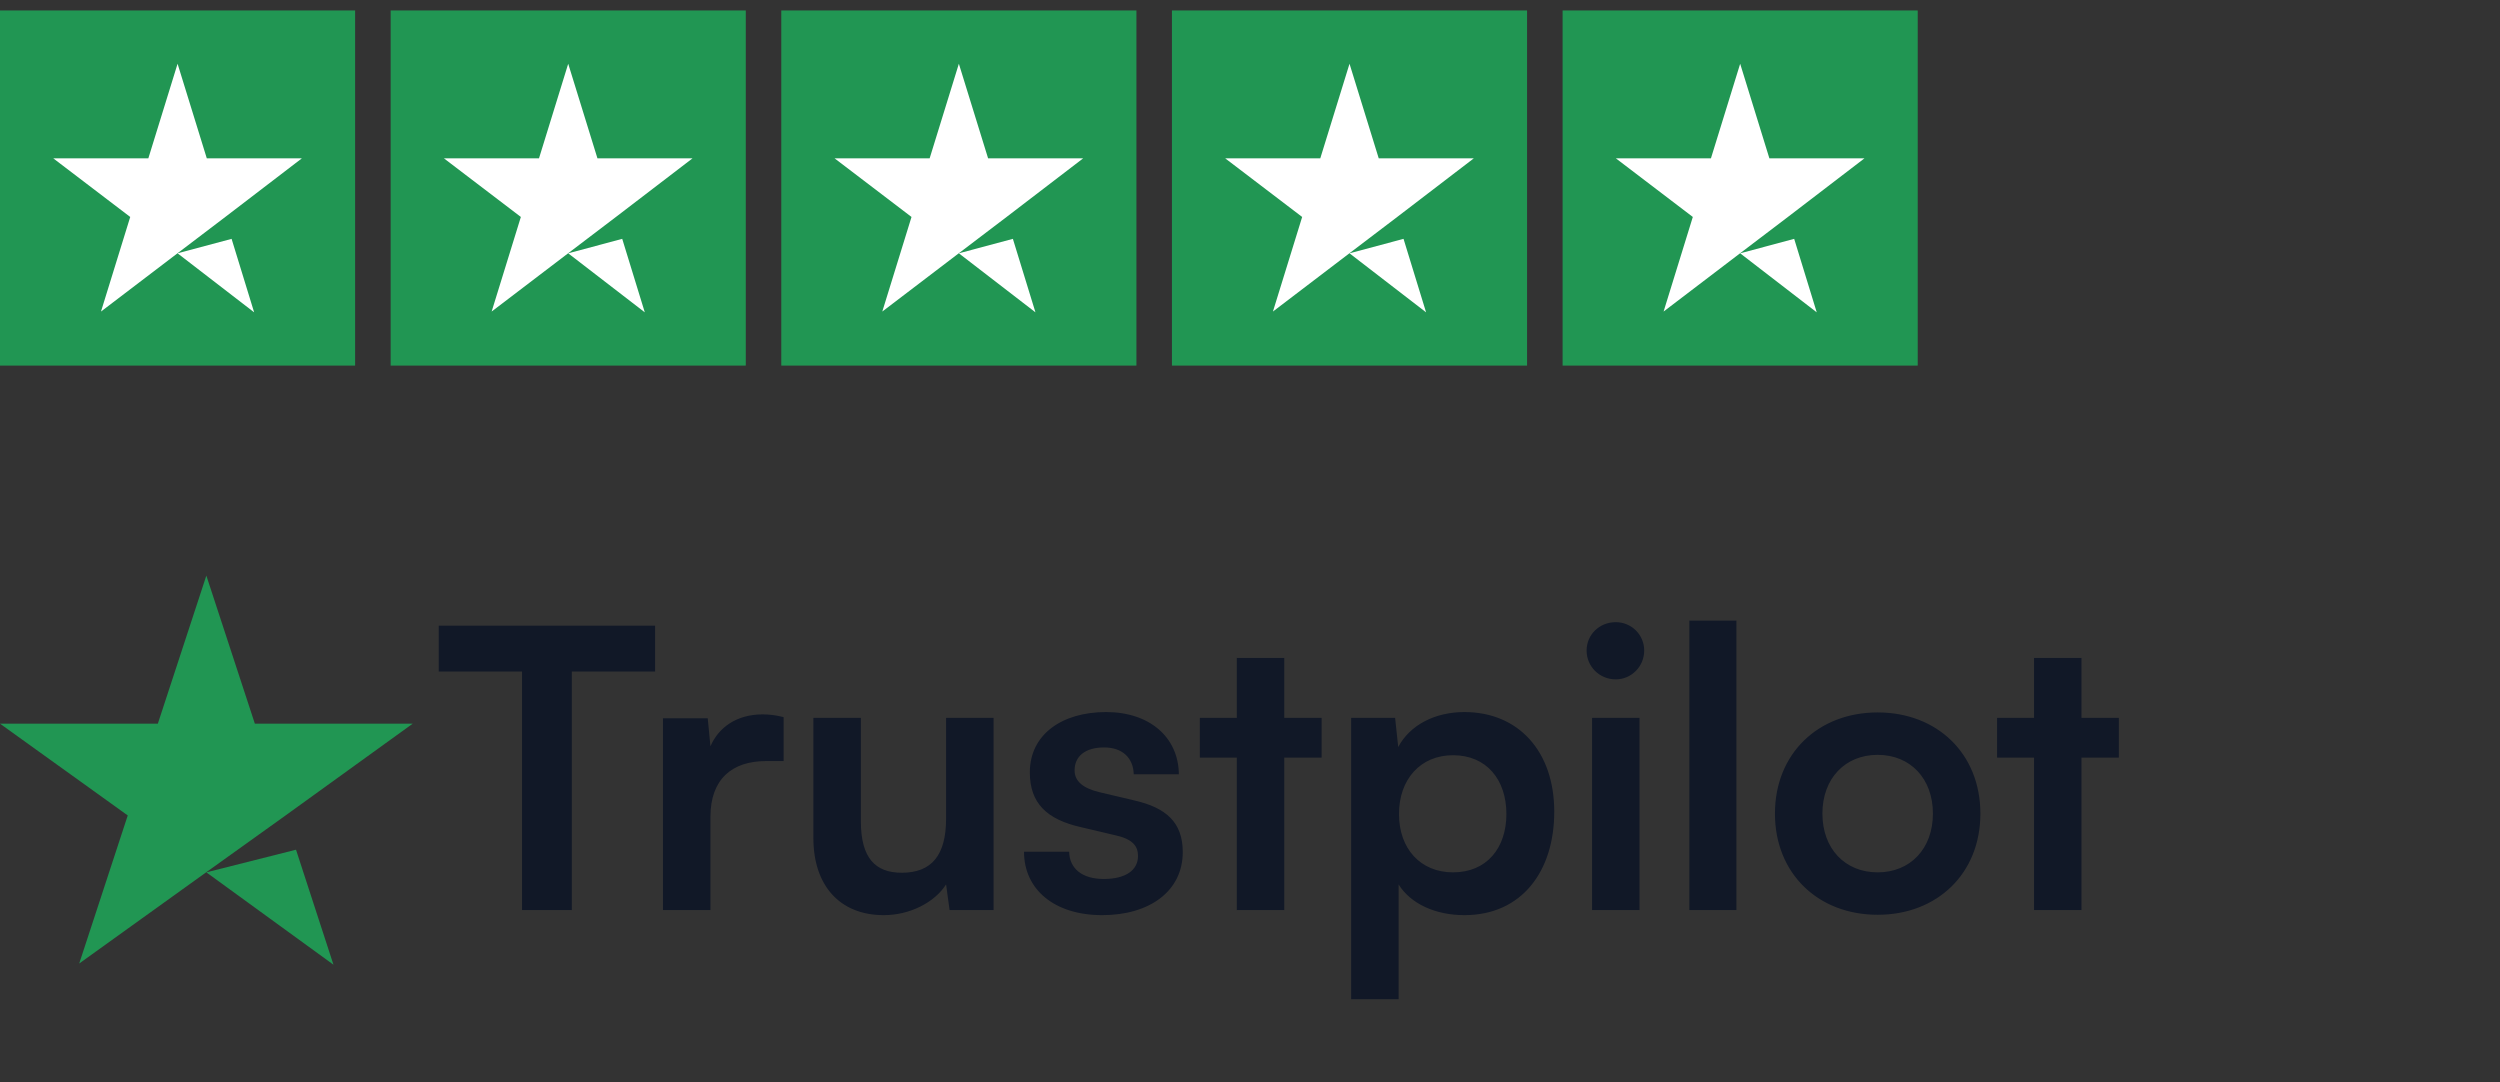 <svg width="134" height="58" viewBox="0 0 134 58" fill="none" xmlns="http://www.w3.org/2000/svg">
<rect x="0" y="0" width="134" height="58" fill="#333333" stroke="none"/>
<rect width="19.035" height="19.035" transform="translate(0 0.561)" fill="#219653"/>
<path d="M9.518 13.578L12.413 12.802L13.622 16.741L9.518 13.578ZM16.18 8.487H11.084L9.518 3.417L7.951 8.487H2.855L6.98 11.629L5.413 16.699L9.538 13.557L12.076 11.629L16.18 8.487Z" fill="white"/>
<rect width="19.035" height="19.035" transform="translate(20.939 0.561)" fill="#219653"/>
<path d="M30.456 13.578L33.351 12.802L34.561 16.741L30.456 13.578ZM37.119 8.487H32.023L30.456 3.417L28.89 8.487H23.794L27.918 11.629L26.352 16.699L30.476 13.557L33.014 11.629L37.119 8.487Z" fill="white"/>
<rect width="19.035" height="19.035" transform="translate(41.877 0.561)" fill="#219653"/>
<path d="M51.395 13.578L54.29 12.802L55.5 16.741L51.395 13.578ZM58.057 8.487H52.962L51.395 3.417L49.829 8.487H44.733L48.857 11.629L47.291 16.699L51.415 13.557L53.953 11.629L58.057 8.487Z" fill="white"/>
<rect width="19.035" height="19.035" transform="translate(62.816 0.561)" fill="#219653"/>
<path d="M72.334 13.578L75.229 12.802L76.438 16.741L72.334 13.578ZM78.996 8.487H73.9L72.334 3.417L70.767 8.487H65.671L69.796 11.629L68.229 16.699L72.353 13.557L74.891 11.629L78.996 8.487Z" fill="white"/>
<rect width="19.035" height="19.035" transform="translate(83.755 0.561)" fill="url(#paint0_linear_192_5352)"/>
<path d="M93.273 13.578L96.168 12.802L97.377 16.741L93.273 13.578ZM99.935 8.487H94.839L93.273 3.417L91.706 8.487H86.61L90.735 11.629L89.168 16.699L93.293 13.557L95.831 11.629L99.935 8.487Z" fill="white"/>
<path d="M11.06 46.758L15.866 45.544L17.874 51.709L11.06 46.758ZM22.12 38.789H13.66L11.06 30.853L8.46 38.789H0L6.847 43.708L4.246 51.644L11.093 46.725L15.306 43.708L22.12 38.789Z" fill="#219653"/>
<path d="M23.517 35.996V33.535H35.113V35.996H30.65V48.781H27.98V35.996H23.517ZM42.001 38.437V40.793H41.063C39.227 40.793 38.08 41.774 38.08 43.776V48.781H35.536V38.499H37.934L38.08 40.001C38.518 38.979 39.499 38.291 40.875 38.291C41.23 38.291 41.584 38.332 42.001 38.437ZM50.71 38.478H53.255V48.781H50.898L50.71 47.405C50.085 48.385 48.75 49.052 47.373 49.052C44.996 49.052 43.598 47.446 43.598 44.923V38.478H46.143V44.026C46.143 45.986 46.914 46.779 48.333 46.779C49.939 46.779 50.71 45.84 50.71 43.88V38.478ZM54.887 45.653H57.306C57.327 46.55 57.994 47.113 59.162 47.113C60.351 47.113 60.997 46.633 60.997 45.882C60.997 45.361 60.726 44.985 59.809 44.777L57.952 44.339C56.096 43.922 55.199 43.046 55.199 41.398C55.199 39.375 56.91 38.166 59.287 38.166C61.602 38.166 63.166 39.5 63.187 41.502H60.768C60.747 40.627 60.163 40.063 59.183 40.063C58.182 40.063 57.598 40.522 57.598 41.294C57.598 41.878 58.057 42.253 58.933 42.462L60.789 42.9C62.52 43.296 63.396 44.089 63.396 45.674C63.396 47.759 61.623 49.052 59.079 49.052C56.513 49.052 54.887 47.676 54.887 45.653ZM68.837 48.781H66.293V40.606H64.311V38.478H66.293V35.267H68.837V38.478H70.839V40.606H68.837V48.781ZM72.421 53.557V38.478H74.778L74.945 40.042C75.57 38.854 76.926 38.166 78.49 38.166C81.389 38.166 83.308 40.272 83.308 43.505C83.308 46.716 81.556 49.052 78.49 49.052C76.947 49.052 75.612 48.447 74.965 47.405V53.557H72.421ZM74.986 43.63C74.986 45.486 76.133 46.758 77.885 46.758C79.679 46.758 80.743 45.465 80.743 43.63C80.743 41.794 79.679 40.48 77.885 40.48C76.133 40.48 74.986 41.774 74.986 43.63ZM86.606 36.414C85.73 36.414 85.042 35.725 85.042 34.87C85.042 34.015 85.73 33.348 86.606 33.348C87.44 33.348 88.129 34.015 88.129 34.87C88.129 35.725 87.44 36.414 86.606 36.414ZM85.334 48.781V38.478H87.878V48.781H85.334ZM93.072 48.781H90.549V33.264H93.072V48.781ZM95.137 43.609C95.137 40.397 97.452 38.186 100.643 38.186C103.834 38.186 106.149 40.397 106.149 43.609C106.149 46.821 103.834 49.032 100.643 49.032C97.452 49.032 95.137 46.821 95.137 43.609ZM97.681 43.609C97.681 45.486 98.891 46.758 100.643 46.758C102.395 46.758 103.604 45.486 103.604 43.609C103.604 41.732 102.395 40.46 100.643 40.46C98.891 40.46 97.681 41.732 97.681 43.609ZM111.567 48.781H109.023V40.606H107.042V38.478H109.023V35.267H111.567V38.478H113.57V40.606H111.567V48.781Z" fill="#111827"/>
<defs>
<linearGradient id="paint0_linear_192_5352" x1="0" y1="9.518" x2="19.035" y2="9.518" gradientUnits="userSpaceOnUse">
<stop offset="1" stop-color="#219653"/>
<stop offset="0.5" stop-color="#219653"/>
<stop offset="0.5" stop-color="#219653" stop-opacity="0"/>
<stop offset="0.5" stop-color="#D9D9D9"/>
<stop offset="1" stop-color="#D9D9D9"/>
<stop offset="1" stop-color="#219653" stop-opacity="0"/>
<stop offset="1" stop-color="#D9D9D9"/>
</linearGradient>
</defs>
</svg>
